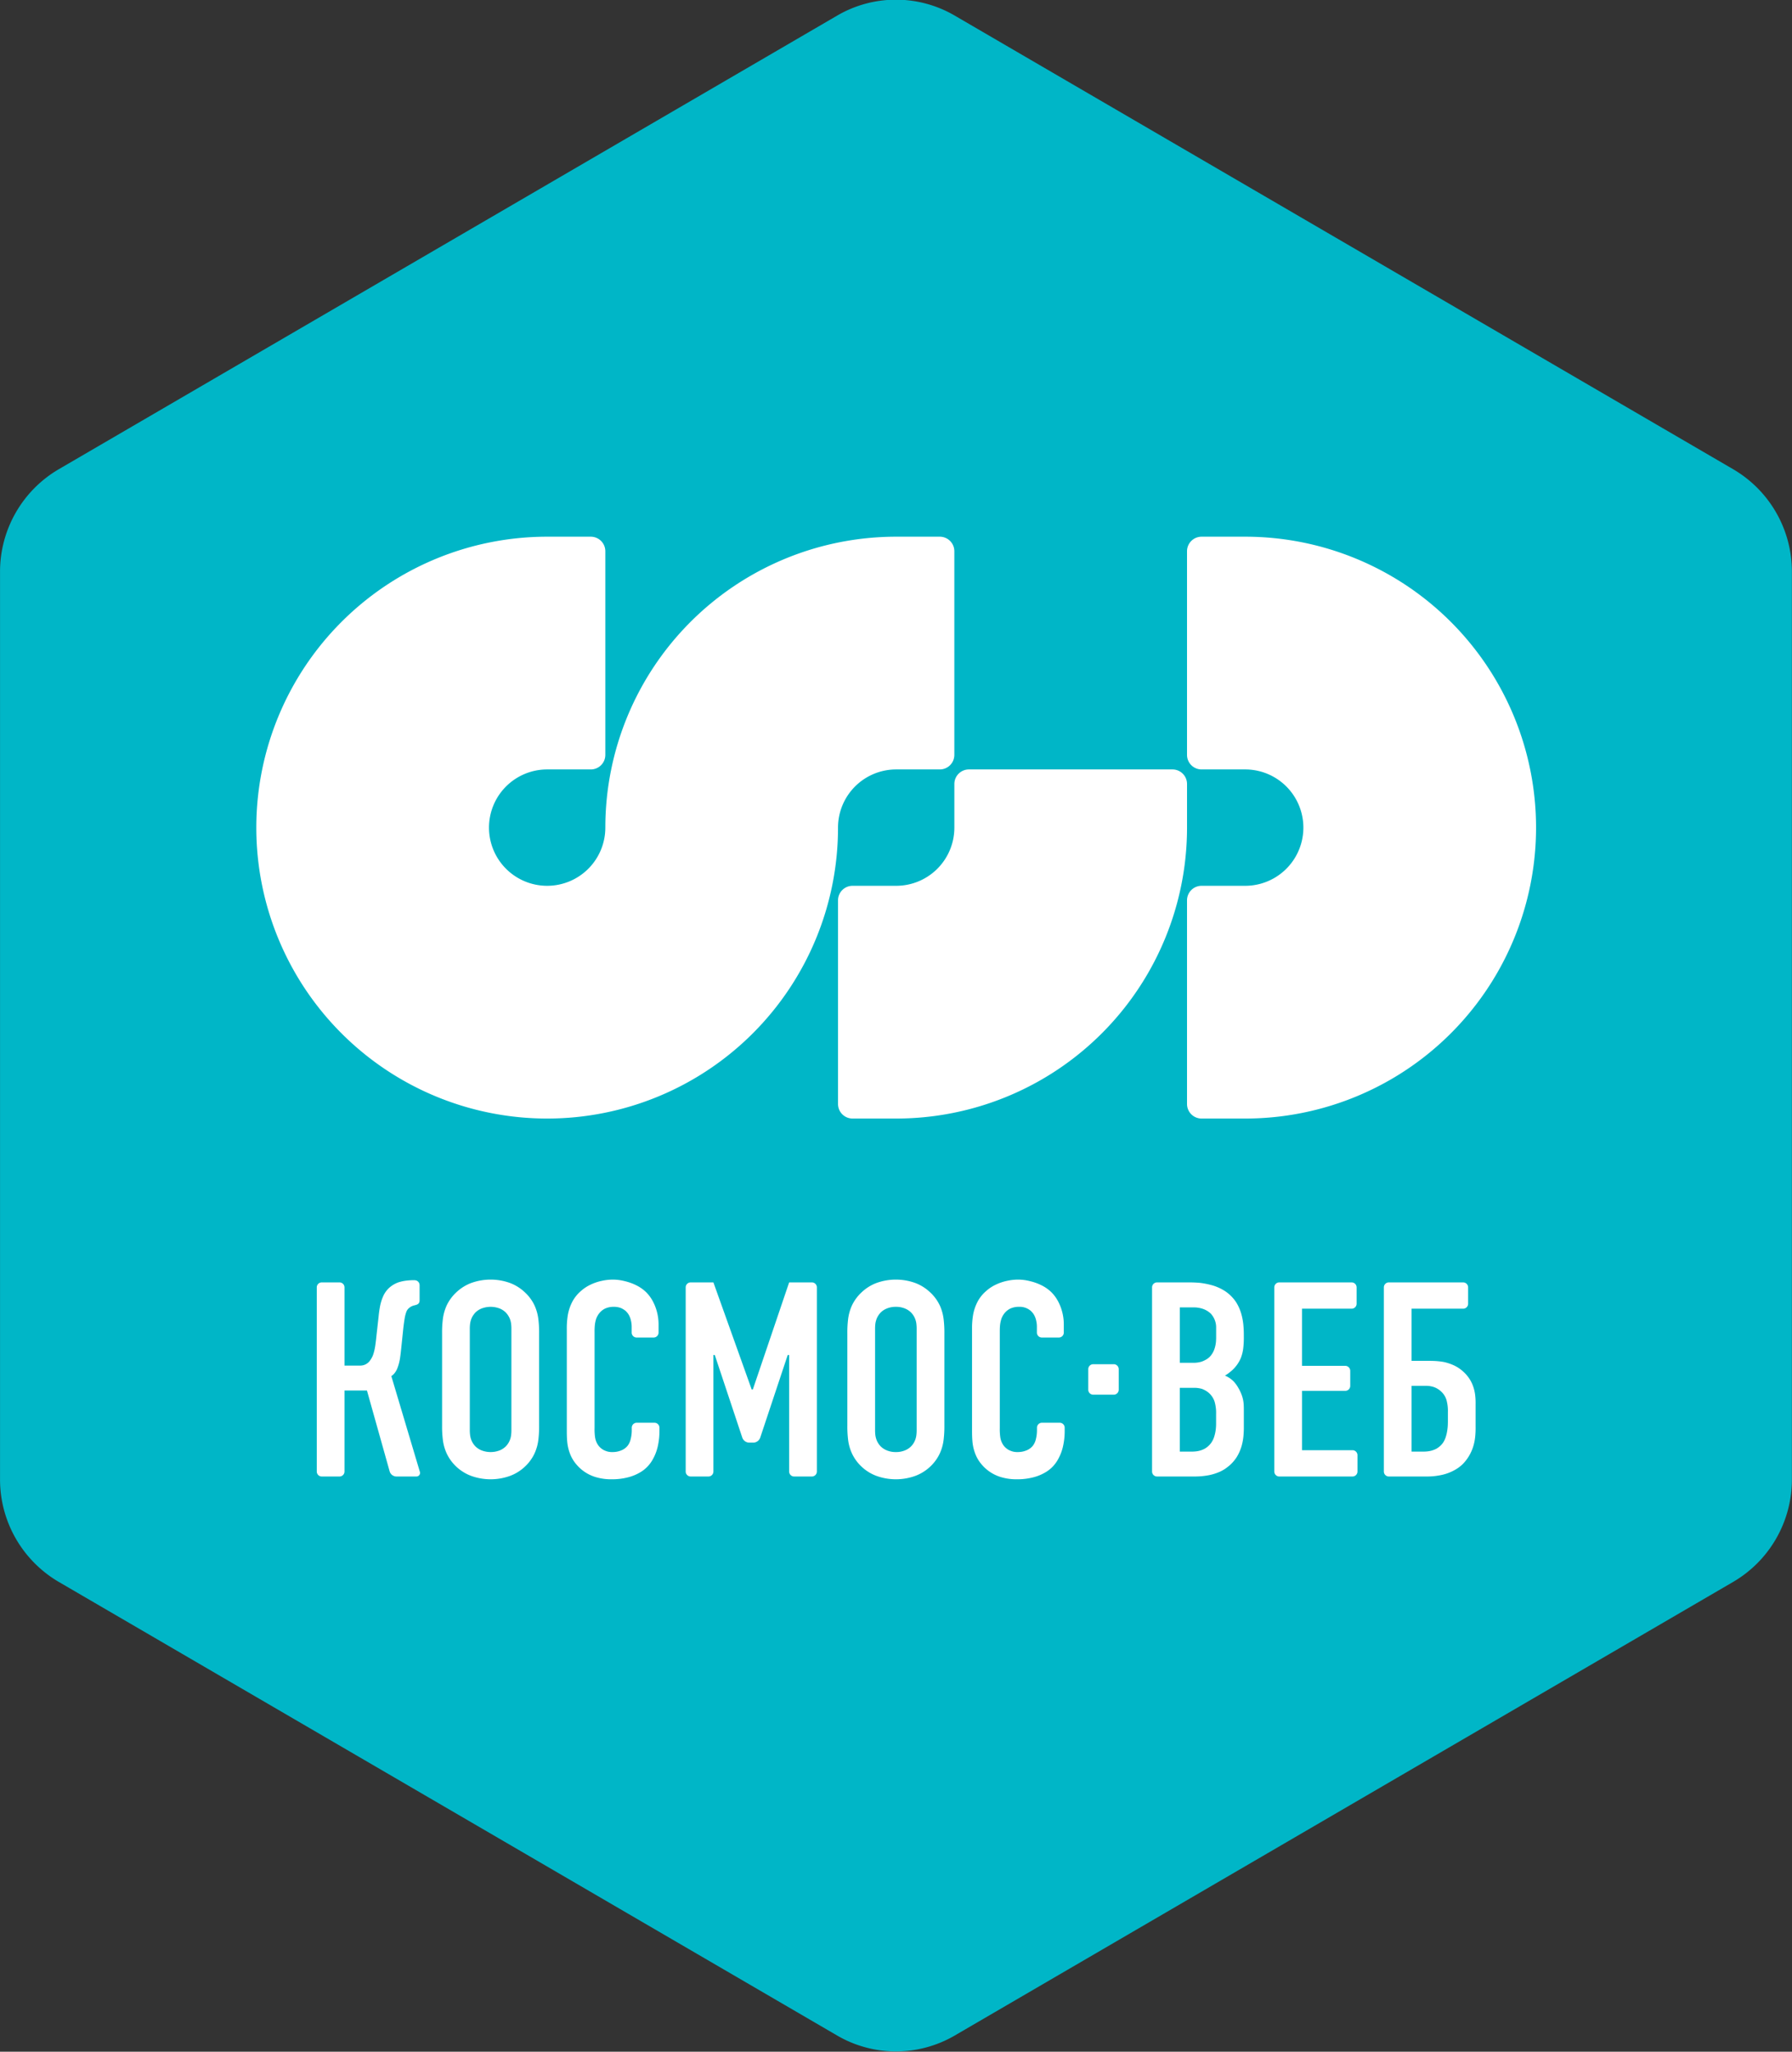 <svg id="LOGO" xmlns="http://www.w3.org/2000/svg" width="154.031" height="176.31" viewBox="0 0 154.031 176.31">
  <rect x="0" y="0" width="154.031" height="176.31" fill="#333333" stroke="none"/>
<defs>
    <style>
      .cls-1 {
        fill: #00b6c7;
      }

      .cls-1, .cls-2 {
        fill-rule: evenodd;
      }

      .cls-2 {
        fill: #fff;
      }
    </style>
  </defs>
  <path id="marketing" class="cls-1" d="M298.972,2892.01a10.2,10.2,0,0,1,5.035-8.8l66.938-39a10.016,10.016,0,0,1,10.07,0l66.941,39a10.191,10.191,0,0,1,5.035,8.8v78a10.191,10.191,0,0,1-5.035,8.8l-66.941,39a10.04,10.04,0,0,1-10.07,0l-66.938-39a10.2,10.2,0,0,1-5.035-8.8v-78Z" transform="translate(-298.969 -2842.88)"/>
  <path id="logo-2" data-name="logo" class="cls-2" d="M371,2914a5,5,0,0,1,5-5h3.749a1.251,1.251,0,0,0,1.251-1.25v-17.5a1.251,1.251,0,0,0-1.251-1.25H376a25,25,0,0,0-25,25,5,5,0,1,1-5-5h3.75a1.25,1.25,0,0,0,1.25-1.25v-17.5a1.25,1.25,0,0,0-1.25-1.25H346A25,25,0,1,0,371,2914Zm5,25a25,25,0,0,0,25-25v-3.75a1.25,1.25,0,0,0-1.249-1.25h-17.5a1.25,1.25,0,0,0-1.25,1.25V2914a5,5,0,0,1-5,5h-3.751a1.25,1.25,0,0,0-1.249,1.25v17.5a1.25,1.25,0,0,0,1.249,1.25H376Zm55-25a25,25,0,0,0-25-25H402.25a1.251,1.251,0,0,0-1.251,1.25v17.5a1.251,1.251,0,0,0,1.251,1.25H406a5,5,0,1,1,0,10H402.25a1.251,1.251,0,0,0-1.251,1.25v17.5a1.251,1.251,0,0,0,1.251,1.25H406A25,25,0,0,0,431,2914Zm-15.779,53.5h-4.337v-5.1H414.6a0.428,0.428,0,0,0,.429-0.43v-1.29a0.434,0.434,0,0,0-.429-0.43h-3.717v-4.91h4.265a0.426,0.426,0,0,0,.429-0.42v-1.41a0.428,0.428,0,0,0-.429-0.43H408.93a0.428,0.428,0,0,0-.429.43v15.82a0.428,0.428,0,0,0,.429.43h6.291a0.428,0.428,0,0,0,.429-0.43v-1.4A0.428,0.428,0,0,0,415.221,2967.5ZM344.9,2955.03a3.655,3.655,0,0,0-.831-1.11,3.811,3.811,0,0,0-1.266-.79,4.919,4.919,0,0,0-3.328,0,3.82,3.82,0,0,0-1.268.79,3.7,3.7,0,0,0-.829,1.11,4.029,4.029,0,0,0-.342,1.19,9.337,9.337,0,0,0-.068,1.25v7.91a9.279,9.279,0,0,0,.068,1.24,3.945,3.945,0,0,0,.342,1.19,3.731,3.731,0,0,0,.829,1.12,3.8,3.8,0,0,0,1.268.78,4.919,4.919,0,0,0,3.328,0,3.788,3.788,0,0,0,1.266-.78,3.689,3.689,0,0,0,.831-1.12,3.943,3.943,0,0,0,.341-1.19,9.115,9.115,0,0,0,.067-1.24v-7.91a9.175,9.175,0,0,0-.067-1.25A4.027,4.027,0,0,0,344.9,2955.03Zm-1.974,10.7a3.413,3.413,0,0,1-.028.5,1.657,1.657,0,0,1-.143.49,1.571,1.571,0,0,1-.33.47,1.593,1.593,0,0,1-.516.33,2.179,2.179,0,0,1-1.537,0,1.582,1.582,0,0,1-.52-0.33,1.647,1.647,0,0,1-.33-0.47,1.75,1.75,0,0,1-.142-0.49,3.411,3.411,0,0,1-.029-0.5v-8.62a3.411,3.411,0,0,1,.029-0.5,1.851,1.851,0,0,1,.142-0.49,1.8,1.8,0,0,1,.33-0.47,1.582,1.582,0,0,1,.52-0.33,2.179,2.179,0,0,1,1.537,0,1.593,1.593,0,0,1,.516.33,1.707,1.707,0,0,1,.33.47,1.748,1.748,0,0,1,.143.49,3.413,3.413,0,0,1,.028.5v8.62Zm82.574-3.95a3.039,3.039,0,0,0-.723-1,3.116,3.116,0,0,0-.838-0.57,4.232,4.232,0,0,0-.87-0.29,6.393,6.393,0,0,0-.846-0.09c-0.27-.01-0.524-0.01-0.758-0.01H420.3v-4.48h4.432a0.426,0.426,0,0,0,.429-0.42v-1.41a0.428,0.428,0,0,0-.429-0.43h-6.385a0.428,0.428,0,0,0-.429.43v15.82a0.428,0.428,0,0,0,.429.43h3.192a5.919,5.919,0,0,0,1.422-.15,4.013,4.013,0,0,0,1.017-.39,3.3,3.3,0,0,0,.695-0.5,3.77,3.77,0,0,0,.44-0.53,3.832,3.832,0,0,0,.465-0.94,4.285,4.285,0,0,0,.191-0.91,7.334,7.334,0,0,0,.035-0.84v-1.96a5.745,5.745,0,0,0-.038-0.78A3.464,3.464,0,0,0,425.5,2961.78Zm-2.081,3.36a4.093,4.093,0,0,1-.044.61,3.3,3.3,0,0,1-.135.61,1.931,1.931,0,0,1-.25.52,1.811,1.811,0,0,1-.568.5,2.157,2.157,0,0,1-.6.2,2.911,2.911,0,0,1-.456.04H420.3v-5.65h1.216a2.075,2.075,0,0,1,.687.1,1.757,1.757,0,0,1,.575.33,1.641,1.641,0,0,1,.521.78,3.521,3.521,0,0,1,.123,1.05v0.91Zm-68.2,0H353.7a0.427,0.427,0,0,0-.428.43v0.16a3.125,3.125,0,0,1-.124.93,1.461,1.461,0,0,1-.21.43,1.325,1.325,0,0,1-.577.43,1.929,1.929,0,0,1-.757.14,1.453,1.453,0,0,1-.577-0.1,1.33,1.33,0,0,1-.4-0.23,1.407,1.407,0,0,1-.242-0.26,1.611,1.611,0,0,1-.27-0.7,4.843,4.843,0,0,1-.04-0.78v-8.22a5.62,5.62,0,0,1,.02-0.58,2.583,2.583,0,0,1,.111-0.56,1.63,1.63,0,0,1,.275-0.5,1.468,1.468,0,0,1,.476-0.39,1.71,1.71,0,0,1,.762-0.16,1.659,1.659,0,0,1,.635.11,1.7,1.7,0,0,1,.4.25,1.941,1.941,0,0,1,.2.23,1.642,1.642,0,0,1,.235.54,2.293,2.293,0,0,1,.076.56v0.52a0.427,0.427,0,0,0,.428.43h1.454a0.428,0.428,0,0,0,.429-0.43v-0.71a4.212,4.212,0,0,0-.148-1.1,4.06,4.06,0,0,0-.38-0.94,3.191,3.191,0,0,0-.544-0.72,3.271,3.271,0,0,0-.843-0.59,4.442,4.442,0,0,0-1.009-.36,4.123,4.123,0,0,0-1.032-.13,4.443,4.443,0,0,0-.933.11,4.14,4.14,0,0,0-.946.32,3.387,3.387,0,0,0-.837.55,3.146,3.146,0,0,0-.791,1.02,4.018,4.018,0,0,0-.349,1.12,7.229,7.229,0,0,0-.076,1.12v8.65c0,0.29,0,.6.028,0.94a3.9,3.9,0,0,0,.211,1.03,3.083,3.083,0,0,0,.6,1.04,3.392,3.392,0,0,0,.662.6,3.442,3.442,0,0,0,.977.47,4.584,4.584,0,0,0,1.363.19,5.472,5.472,0,0,0,1.429-.17,3.934,3.934,0,0,0,1.025-.42,2.86,2.86,0,0,0,.667-0.53,2.954,2.954,0,0,0,.449-0.63,4.05,4.05,0,0,0,.39-1,5.944,5.944,0,0,0,.162-1.42v-0.26A0.428,0.428,0,0,0,355.221,2965.14Zm-22.614-4.01a1,1,0,0,0,.3-0.28,1.526,1.526,0,0,0,.226-0.41,4.09,4.09,0,0,0,.223-0.85c0.043-.3.079-0.61,0.111-0.93l0.166-1.6c0.04-.35.08-0.65,0.12-0.88a2.921,2.921,0,0,1,.143-0.56,0.762,0.762,0,0,1,.214-0.32,1.06,1.06,0,0,1,.3-0.19c0.264-.11.627-0.07,0.627-0.49v-1.3a0.424,0.424,0,0,0-.356-0.42,0.834,0.834,0,0,0-.157-0.01,5.21,5.21,0,0,0-.539.03,3.7,3.7,0,0,0-.779.16,2.456,2.456,0,0,0-.742.43,2.189,2.189,0,0,0-.544.73,3.991,3.991,0,0,0-.278.87,9.285,9.285,0,0,0-.131.93l-0.168,1.5c-0.038.38-.078,0.72-0.118,0.99a4.594,4.594,0,0,1-.159.7,1.769,1.769,0,0,1-.247.5,1.026,1.026,0,0,1-.4.38,1.011,1.011,0,0,1-.477.12H328.58v-6.72a0.428,0.428,0,0,0-.429-0.43h-1.525a0.428,0.428,0,0,0-.429.43v15.82a0.428,0.428,0,0,0,.429.43h1.525a0.428,0.428,0,0,0,.429-0.43v-6.96h1.93l1.954,6.96a0.615,0.615,0,0,0,.554.43h1.732a0.31,0.31,0,0,0,.3-0.43Zm47.129-6.1a3.651,3.651,0,0,0-.83-1.11,3.816,3.816,0,0,0-1.267-.79,4.919,4.919,0,0,0-3.328,0,3.806,3.806,0,0,0-1.267.79,3.7,3.7,0,0,0-.829,1.11,4,4,0,0,0-.343,1.19,9.338,9.338,0,0,0-.067,1.25v7.91a9.279,9.279,0,0,0,.067,1.24,3.918,3.918,0,0,0,.343,1.19,3.731,3.731,0,0,0,.829,1.12,3.783,3.783,0,0,0,1.267.78,4.919,4.919,0,0,0,3.328,0,3.793,3.793,0,0,0,1.267-.78,3.685,3.685,0,0,0,.83-1.12,3.945,3.945,0,0,0,.342-1.19,9.279,9.279,0,0,0,.067-1.24v-7.91a9.338,9.338,0,0,0-.067-1.25A4.029,4.029,0,0,0,379.736,2955.03Zm-1.974,10.7a3.413,3.413,0,0,1-.028.5,1.655,1.655,0,0,1-.142.49,1.533,1.533,0,0,1-.846.8,1.992,1.992,0,0,1-.771.14,1.962,1.962,0,0,1-.766-0.14,1.587,1.587,0,0,1-.521-0.33,1.623,1.623,0,0,1-.329-0.47,1.824,1.824,0,0,1-.144-0.49,3.559,3.559,0,0,1-.027-0.5v-8.62a3.559,3.559,0,0,1,.027-0.5,1.936,1.936,0,0,1,.144-0.49,1.768,1.768,0,0,1,.329-0.47,1.587,1.587,0,0,1,.521-0.33,1.962,1.962,0,0,1,.766-0.14,1.992,1.992,0,0,1,.771.14,1.6,1.6,0,0,1,.516.33,1.65,1.65,0,0,1,.472.96,3.413,3.413,0,0,1,.028.5v8.62Zm16.942-5.62h-1.763a0.428,0.428,0,0,0-.429.43v1.76a0.428,0.428,0,0,0,.429.43H394.7a0.428,0.428,0,0,0,.429-0.43v-1.76A0.428,0.428,0,0,0,394.7,2960.11Zm-4.646,5.03h-1.526a0.428,0.428,0,0,0-.429.43v0.16a3.169,3.169,0,0,1-.122.93,1.483,1.483,0,0,1-.211.43,1.322,1.322,0,0,1-.576.43,1.934,1.934,0,0,1-.758.14,1.448,1.448,0,0,1-.576-0.1,1.305,1.305,0,0,1-.4-0.23,1.35,1.35,0,0,1-.243-0.26,1.609,1.609,0,0,1-.269-0.7,4.843,4.843,0,0,1-.04-0.78v-8.22c0-.19,0-0.39.019-0.58a2.586,2.586,0,0,1,.112-0.56,1.606,1.606,0,0,1,.274-0.5,1.472,1.472,0,0,1,.477-0.39,1.707,1.707,0,0,1,.762-0.16,1.457,1.457,0,0,1,1.036.36,1.97,1.97,0,0,1,.2.23,1.663,1.663,0,0,1,.235.54,2.284,2.284,0,0,1,.074.56v0.52a0.428,0.428,0,0,0,.429.43h1.455a0.428,0.428,0,0,0,.428-0.43v-0.71a4.213,4.213,0,0,0-.147-1.1,4.018,4.018,0,0,0-.381-0.94,3.191,3.191,0,0,0-.544-0.72,3.266,3.266,0,0,0-.842-0.59,4.459,4.459,0,0,0-1.009-.36,4.123,4.123,0,0,0-1.032-.13,4.459,4.459,0,0,0-.934.11,4.132,4.132,0,0,0-.945.32,3.374,3.374,0,0,0-.838.55,3.128,3.128,0,0,0-.79,1.02,3.952,3.952,0,0,0-.349,1.12,6.99,6.99,0,0,0-.076,1.12v8.65c0,0.29,0,.6.028,0.94a3.818,3.818,0,0,0,.211,1.03,3.1,3.1,0,0,0,.6,1.04,3.457,3.457,0,0,0,1.64,1.07,4.572,4.572,0,0,0,1.362.19,5.48,5.48,0,0,0,1.43-.17,3.926,3.926,0,0,0,1.024-.42,2.846,2.846,0,0,0,.668-0.53,2.989,2.989,0,0,0,.449-0.63,4.091,4.091,0,0,0,.389-1,5.893,5.893,0,0,0,.162-1.42v-0.26A0.427,0.427,0,0,0,390.058,2965.14Zm-21.3-12.06H366.8l-3.121,9.2h-0.1l-3.289-9.2h-1.954a0.428,0.428,0,0,0-.429.43v15.82a0.428,0.428,0,0,0,.429.43h1.525a0.428,0.428,0,0,0,.429-0.43v-10.01h0.119l2.364,7.1a0.646,0.646,0,0,0,.571.43h0.4a0.645,0.645,0,0,0,.57-0.43l2.363-7.1H366.8v10.01a0.428,0.428,0,0,0,.429.43h1.525a0.428,0.428,0,0,0,.429-0.43v-15.82A0.428,0.428,0,0,0,368.755,2953.08Zm36.41,7.25a2.945,2.945,0,0,0,.461-0.76,3.434,3.434,0,0,0,.207-0.85,7.826,7.826,0,0,0,.047-0.99c0-.25,0-0.54-0.028-0.86a5.276,5.276,0,0,0-.171-1.02,3.984,3.984,0,0,0-.452-1.05,3.374,3.374,0,0,0-.874-0.91,4.154,4.154,0,0,0-1.124-.54,7.075,7.075,0,0,0-1.121-.23c-0.357-.03-0.655-0.04-0.9-0.04h-2.788a0.428,0.428,0,0,0-.429.43v15.82a0.428,0.428,0,0,0,.429.43h3.194a6.608,6.608,0,0,0,1.254-.11,4.567,4.567,0,0,0,.93-0.29,3.1,3.1,0,0,0,.651-0.39,3.335,3.335,0,0,0,.826-0.89,3.813,3.813,0,0,0,.426-0.99,4.68,4.68,0,0,0,.154-0.91c0.02-.28.028-0.51,0.024-0.68v-1.27c0-.26,0-0.5-0.016-0.72a2.846,2.846,0,0,0-.127-0.64,3.664,3.664,0,0,0-.333-0.73,2.808,2.808,0,0,0-.41-0.56,2.322,2.322,0,0,0-.734-0.49,3.171,3.171,0,0,0,.425-0.3A2.8,2.8,0,0,0,405.165,2960.33Zm-1.668,4.86a3.975,3.975,0,0,1-.02.44,3.231,3.231,0,0,1-.119.63,1.952,1.952,0,0,1-.29.62,1.8,1.8,0,0,1-.564.5,2.1,2.1,0,0,1-.588.2,3.008,3.008,0,0,1-.468.04h-1.072v-5.48h1.214a2.379,2.379,0,0,1,.687.09,1.965,1.965,0,0,1,.577.33,1.708,1.708,0,0,1,.52.79,3.48,3.48,0,0,1,.123,1.05v0.79Zm0-7.25a2.687,2.687,0,0,1-.119.79,1.867,1.867,0,0,1-.334.64,1.391,1.391,0,0,1-.321.29,2.25,2.25,0,0,1-.5.24,2.441,2.441,0,0,1-.7.09h-1.143v-4.76H401.5a2.419,2.419,0,0,1,.962.16,1.922,1.922,0,0,1,.587.38,1.812,1.812,0,0,1,.326.52,1.707,1.707,0,0,1,.127.63v1.02Z" transform="translate(-298.969 -2842.88)"/>
</svg>

